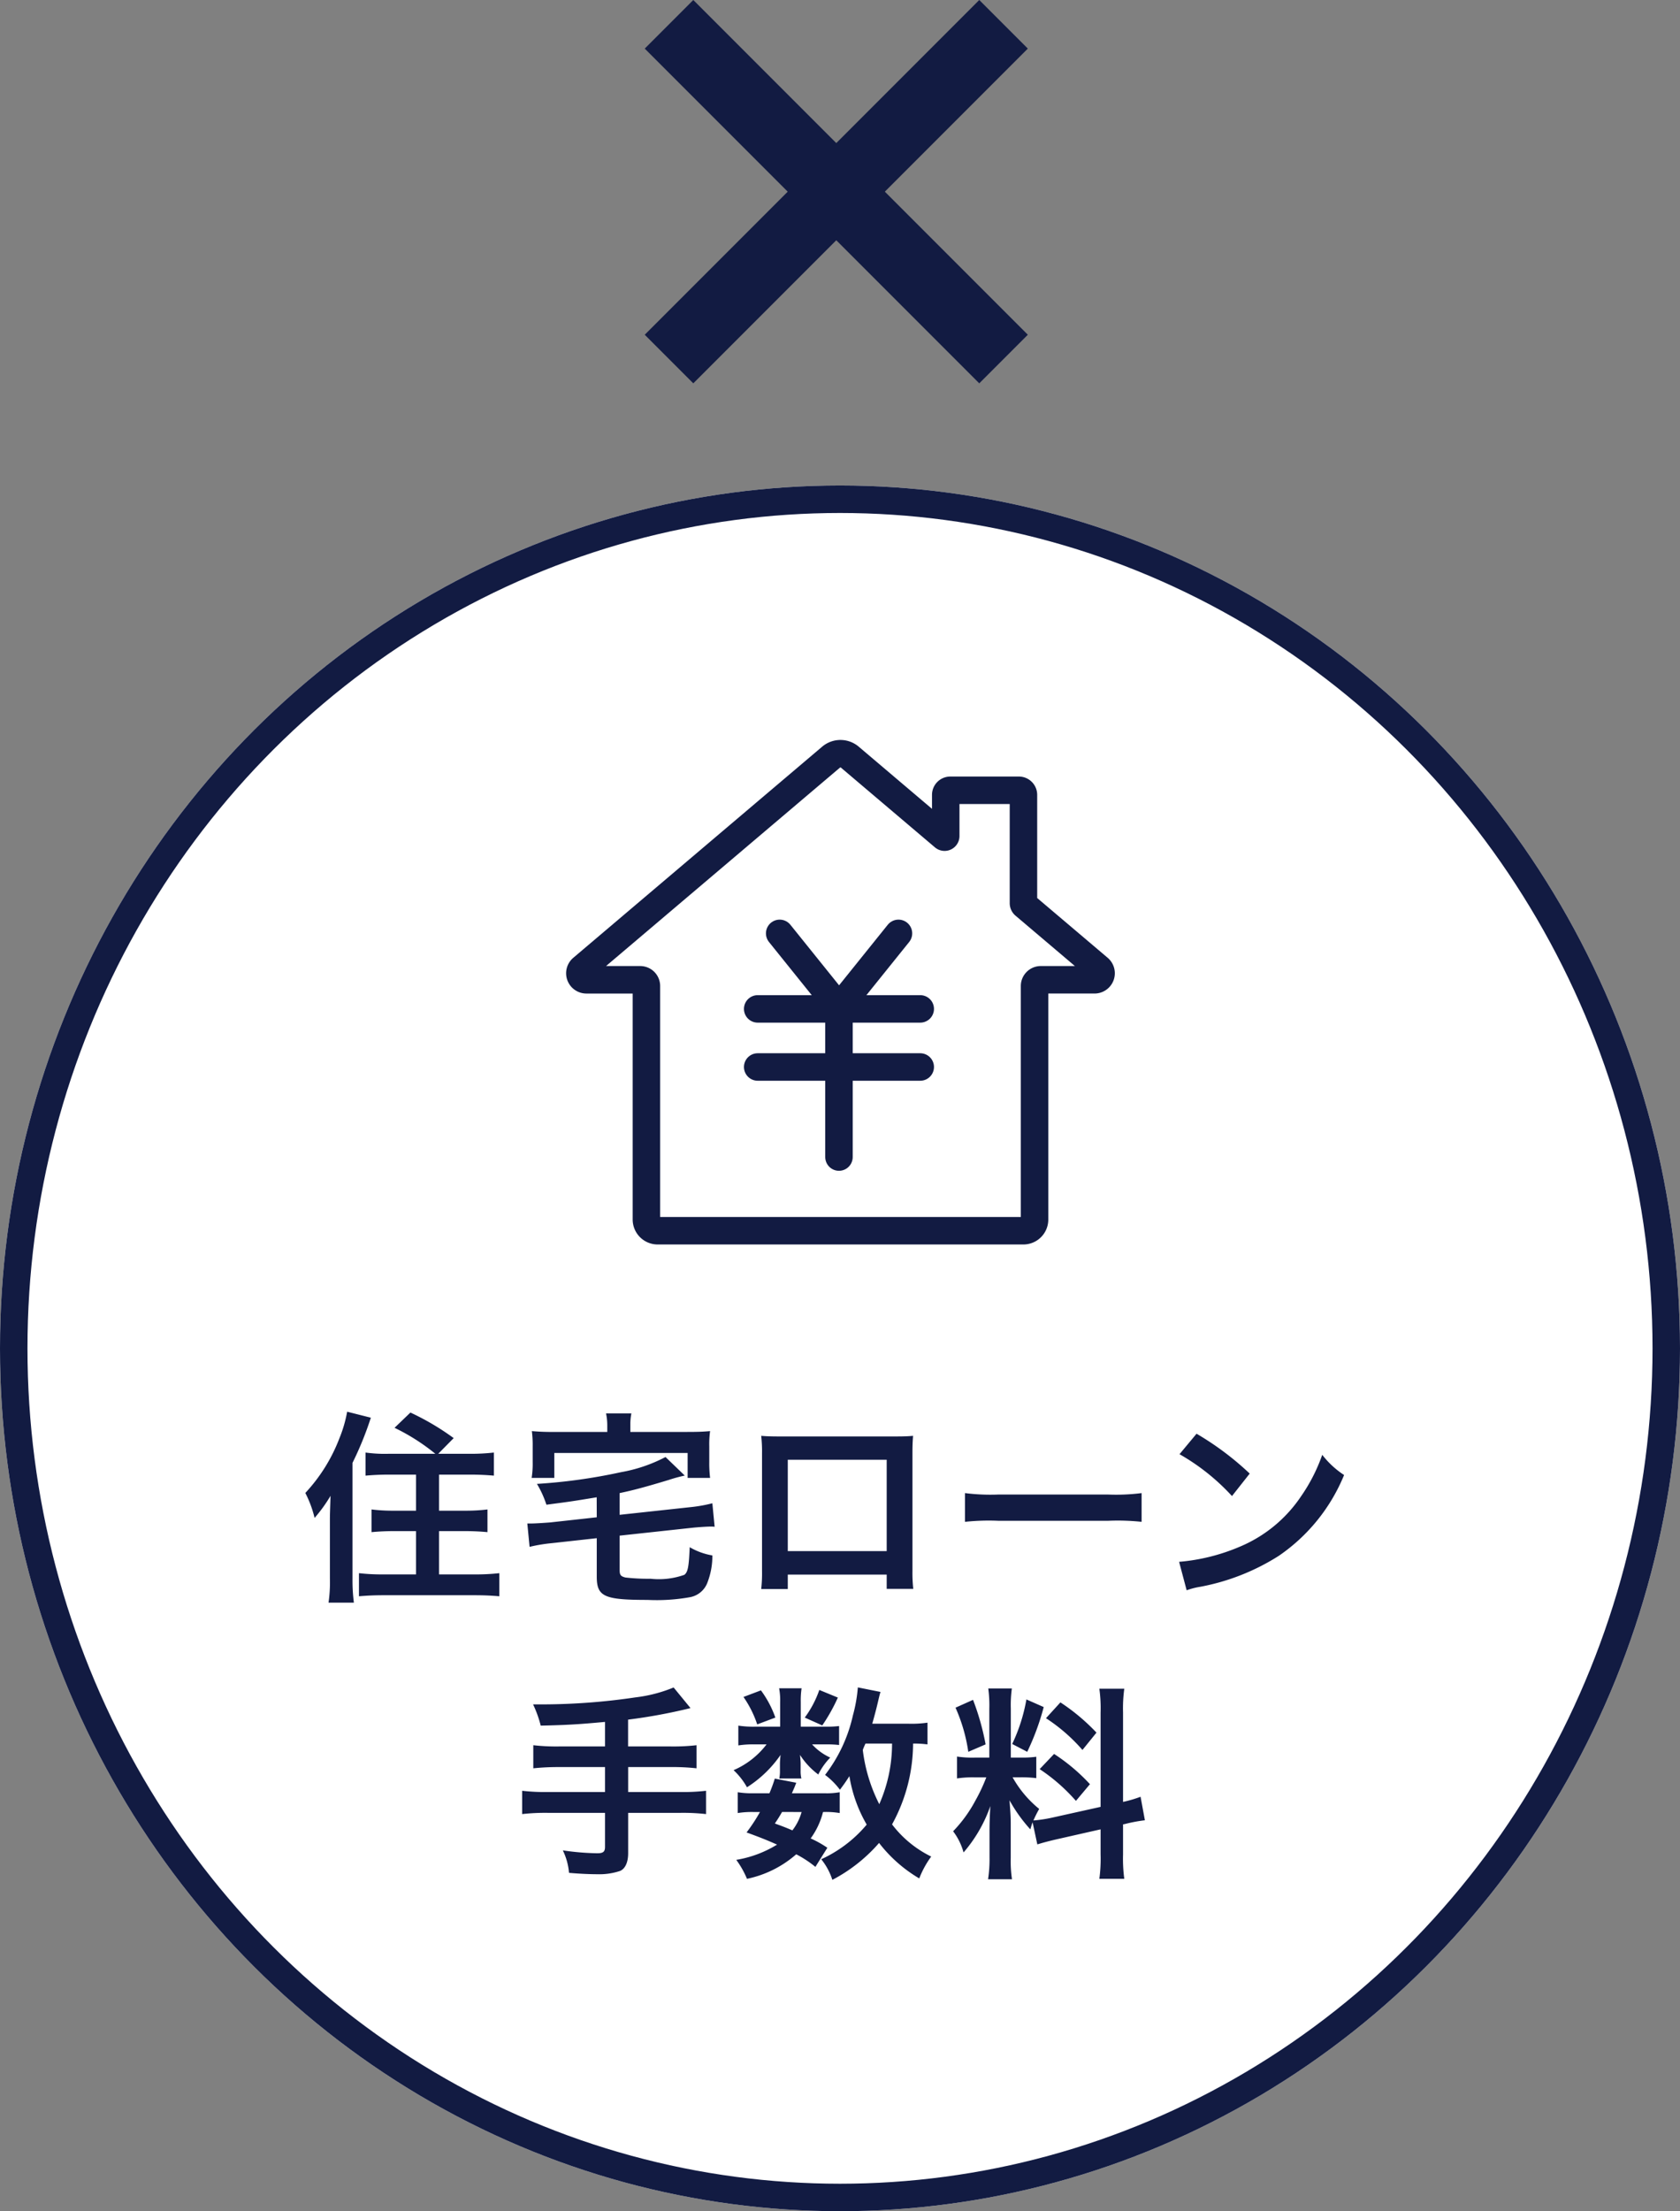 <svg xmlns="http://www.w3.org/2000/svg" width="122.292" height="160.855" viewBox="0 0 122.292 160.855">
  <rect x="0" y="0" width="122.292" height="160.855" fill="#808080" stroke="none"/>
  <g id="merit_01" transform="translate(0 1.768)">
    <g id="楕円形_116" data-name="楕円形 116" transform="translate(0 33.549)" fill="#fff" stroke="#121b42" stroke-width="2">
      <ellipse cx="61.146" cy="62.769" rx="61.146" ry="62.769" stroke="none"/>
      <ellipse cx="61.146" cy="62.769" rx="60.146" ry="61.769" fill="none"/>
    </g>
    <path id="パス_1268" data-name="パス 1268" d="M-32.175-9.66a10.2,10.2,0,0,1-1.695-.09v1.68c.525-.045,1.08-.075,1.71-.075h1.965V-5.52h-1.59a12.821,12.821,0,0,1-1.65-.09v1.65c.495-.045,1.02-.075,1.65-.075h1.59v3.15h-2.43a14.457,14.457,0,0,1-1.725-.09V.705C-33.795.66-33.3.63-32.565.63h6.63c.75,0,1.26.03,1.8.075V-.975a15.362,15.362,0,0,1-1.785.09h-2.6v-3.15h1.875c.63,0,1.17.03,1.65.075V-5.61a13.24,13.24,0,0,1-1.665.09h-1.86V-8.145h2.25c.645,0,1.215.03,1.74.075V-9.75a14.484,14.484,0,0,1-1.785.09h-2.265l1.125-1.14a18.531,18.531,0,0,0-3.15-1.86l-1.155,1.11a14.943,14.943,0,0,1,2.97,1.89Zm-4.29,9.075a10.306,10.306,0,0,1-.1,1.755h1.845a12.614,12.614,0,0,1-.1-1.74V-9a24.048,24.048,0,0,0,1.335-3.285l-1.725-.435a9.537,9.537,0,0,1-.57,1.95,12.205,12.205,0,0,1-2.475,3.96,8.029,8.029,0,0,1,.675,1.815A10.886,10.886,0,0,0-36.42-6.6c-.03,1.02-.045,1.32-.045,1.71ZM-17.04-5.04l-3.405.375c-.4.03-1.05.075-1.35.075h-.3l.165,1.7a11.564,11.564,0,0,1,1.635-.27l3.255-.36v2.79c0,1.455.525,1.7,3.69,1.7A13.75,13.75,0,0,0-10.3.78,1.681,1.681,0,0,0-8.97-.33a5.342,5.342,0,0,0,.345-1.935,4.841,4.841,0,0,1-1.65-.6c-.06,1.44-.135,1.815-.39,2.01a5.562,5.562,0,0,1-2.46.285,14.34,14.34,0,0,1-1.83-.09c-.345-.09-.42-.18-.42-.555v-2.49l5.265-.57c.4-.045,1.11-.09,1.38-.09a1.924,1.924,0,0,1,.27.015l-.165-1.71a10.739,10.739,0,0,1-1.62.285l-5.13.555V-6.8c1-.21,1.845-.435,3.585-.96a10.628,10.628,0,0,1,1.155-.315l-1.4-1.35a11.077,11.077,0,0,1-3.225,1.1,40.254,40.254,0,0,1-6.135.855,7.2,7.2,0,0,1,.69,1.515c1.83-.24,1.83-.24,3.66-.54Zm.765-6.21h-3.84a16.352,16.352,0,0,1-1.65-.06,7.835,7.835,0,0,1,.06,1.11v1.125a6.654,6.654,0,0,1-.075,1.17h1.65V-9.72h9.705v1.815H-8.79A8.82,8.82,0,0,1-8.85-9.06V-10.2a7.065,7.065,0,0,1,.06-1.11c-.51.045-.9.06-1.665.06h-4.14v-.48a4.173,4.173,0,0,1,.075-.87h-1.845a4.176,4.176,0,0,1,.09.87ZM4.065-.87V.165H6A10.282,10.282,0,0,1,5.94-1.14V-9.72c0-.555.015-.855.045-1.245-.345.03-.615.045-1.26.045h-8.52c-.6,0-.915-.015-1.275-.045A9.962,9.962,0,0,1-5.01-9.7V-1.11A10.024,10.024,0,0,1-5.07.18h1.935V-.87Zm0-1.71h-7.2V-9.225h7.2Zm5.7-2.13a16.467,16.467,0,0,1,2.445-.075h7.965a16.467,16.467,0,0,1,2.445.075V-6.8a14.731,14.731,0,0,1-2.43.105h-8A14.731,14.731,0,0,1,9.765-6.8ZM25.38-9.63A15.748,15.748,0,0,1,29.2-6.585l1.29-1.635a21.244,21.244,0,0,0-3.87-2.9ZM25.9.27a5.31,5.31,0,0,1,.99-.255,16.2,16.2,0,0,0,5.715-2.25,13.165,13.165,0,0,0,4.755-5.88,6.468,6.468,0,0,1-1.59-1.47,12.525,12.525,0,0,1-1.53,3A10.022,10.022,0,0,1,29.79-2.91,14.293,14.293,0,0,1,25.35-1.8ZM-16.44,11.63H-19.8a14.654,14.654,0,0,1-1.86-.09v1.68a17.451,17.451,0,0,1,1.875-.09h3.345v1.815h-4.185a14.389,14.389,0,0,1-1.845-.09V16.55a15.05,15.05,0,0,1,1.845-.09h4.185v2.475c0,.36-.135.465-.57.465a18.678,18.678,0,0,1-2.5-.21,4.594,4.594,0,0,1,.45,1.635c.855.075,1.59.1,2.04.1a4.807,4.807,0,0,0,1.68-.24c.375-.165.585-.63.585-1.29V16.46h3.84a14.95,14.95,0,0,1,1.83.09V14.855a14.286,14.286,0,0,1-1.83.09h-3.84V13.13h3.135a15.57,15.57,0,0,1,1.845.09V11.54a14.922,14.922,0,0,1-1.875.09H-14.76V9.68a40,40,0,0,0,4.545-.84l-1.23-1.5a10.511,10.511,0,0,1-2.775.72,46.549,46.549,0,0,1-6.72.51h-.735a8.308,8.308,0,0,1,.555,1.545c1.965-.045,2.715-.09,4.68-.27ZM7.035,9.9a8.123,8.123,0,0,1-1.41.075H3.015c.165-.585.3-1.1.39-1.485.12-.51.15-.645.21-.825l-1.65-.33a10.872,10.872,0,0,1-.36,2.04A11.012,11.012,0,0,1-.42,13.7,5.264,5.264,0,0,1,.66,14.78c.315-.42.42-.57.69-.99a10.238,10.238,0,0,0,1.26,3.525A9.312,9.312,0,0,1,.48,19.19,9.164,9.164,0,0,1-.7,19.835a4.638,4.638,0,0,1,.81,1.5,11.636,11.636,0,0,0,3.4-2.685,10.271,10.271,0,0,0,2.925,2.58,6.878,6.878,0,0,1,.87-1.59,7.974,7.974,0,0,1-2.85-2.34,12.26,12.26,0,0,0,1.53-5.88,7.663,7.663,0,0,1,1.05.06ZM4.455,11.42a10.863,10.863,0,0,1-.93,4.41,11.8,11.8,0,0,1-1.2-3.945c.075-.2.075-.2.195-.465ZM-.255,19A7.763,7.763,0,0,0-1.47,18.32a5.57,5.57,0,0,0,.9-1.92,5.926,5.926,0,0,1,1.215.075V14.96a5.3,5.3,0,0,1-1.11.075h-2.37c.12-.285.18-.39.315-.765l-1.56-.3a10.854,10.854,0,0,1-.39,1.065H-5.595A6.234,6.234,0,0,1-6.78,14.96v1.515A6.429,6.429,0,0,1-5.595,16.4h.435a12.544,12.544,0,0,1-.975,1.485c1.065.39,1.47.555,2.22.885a8.2,8.2,0,0,1-2.97,1.11,6.552,6.552,0,0,1,.78,1.38A7.868,7.868,0,0,0-2.52,19.475a7.993,7.993,0,0,1,1.395.915ZM-2.13,16.4A3.869,3.869,0,0,1-2.8,17.735c-.45-.195-.645-.27-1.275-.5.27-.405.315-.48.525-.84Zm-.06-6.21V8.39a5.894,5.894,0,0,1,.06-.99H-3.765A4.794,4.794,0,0,1-3.69,8.42v1.77H-5.475a7.138,7.138,0,0,1-1.26-.075v1.44A7.055,7.055,0,0,1-5.49,11.48h.81a6,6,0,0,1-2.4,1.875A5.1,5.1,0,0,1-6.105,14.6,8.52,8.52,0,0,0-3.66,12.245c-.03.27-.045.51-.045.645v.57a2.762,2.762,0,0,1-.045.5h1.605A2.249,2.249,0,0,1-2.2,13.4v-.54c0-.12-.015-.3-.045-.615A5.435,5.435,0,0,0-.915,13.67a4.824,4.824,0,0,1,.87-1.23,4.06,4.06,0,0,1-1.32-.96H-.36a7.222,7.222,0,0,1,.96.045v-1.38a6.918,6.918,0,0,1-.96.045ZM-6.36,8.03a7.779,7.779,0,0,1,1,1.995l1.32-.495a7.481,7.481,0,0,0-1.05-1.98Zm5.52-.51A7.416,7.416,0,0,1-1.9,9.53l1.275.57A12.917,12.917,0,0,0,.51,8.075ZM15.03,18.755c.33-.1.765-.225,1.425-.375l3.18-.72v1.815a10.876,10.876,0,0,1-.09,1.785H21.36a11,11,0,0,1-.09-1.77V17.3l.15-.03A10.957,10.957,0,0,1,22.86,17l-.315-1.71a9.148,9.148,0,0,1-1.275.375V9.155a10.6,10.6,0,0,1,.09-1.725H19.545a10.266,10.266,0,0,1,.09,1.74v6.855l-3.51.78a10.045,10.045,0,0,1-1.38.21,8.746,8.746,0,0,1,.42-.84,7.966,7.966,0,0,1-1.935-2.3h.54a8.724,8.724,0,0,1,1.185.06V12.38a7.6,7.6,0,0,1-1.155.06h-.7V8.87a8.955,8.955,0,0,1,.075-1.455H11.46a9.281,9.281,0,0,1,.075,1.47V12.44h-1a7.449,7.449,0,0,1-1.35-.075v1.59a7.761,7.761,0,0,1,1.35-.075h.78a12.648,12.648,0,0,1-.8,1.7A9.863,9.863,0,0,1,8.9,17.8,4.518,4.518,0,0,1,9.66,19.34a10.361,10.361,0,0,0,1.95-3.375c-.03.495-.06,1.2-.06,1.8V19.7a9.713,9.713,0,0,1-.105,1.59h1.74a8.872,8.872,0,0,1-.09-1.56V17.255c0-.48-.015-.69-.09-1.71A11.1,11.1,0,0,0,14.52,17.66c.075-.24.09-.315.165-.51ZM9.075,8.81a12.1,12.1,0,0,1,.93,3.21l1.26-.54a18.244,18.244,0,0,0-.915-3.24Zm5.16-.6A12.478,12.478,0,0,1,13.2,11.45l1.095.57a18.152,18.152,0,0,0,1.2-3.255ZM15.66,9.575a12.672,12.672,0,0,1,2.655,2.31l1.02-1.26a14.57,14.57,0,0,0-2.625-2.2ZM15.2,13.28a13.12,13.12,0,0,1,2.64,2.31l1.02-1.215a13.687,13.687,0,0,0-2.61-2.2Z" transform="translate(60.48 113.647)" fill="#121b42"/>
    <g id="グループ_1783" data-name="グループ 1783" transform="translate(48.7 0)">
      <line id="線_12" data-name="線 12" x2="24.35" y2="24.35" transform="translate(0)" fill="none" stroke="#121b42" stroke-width="5"/>
      <line id="線_13" data-name="線 13" x1="24.35" y2="24.35" transform="translate(0)" fill="none" stroke="#121b42" stroke-width="5"/>
    </g>
    <g id="グループ_1787" data-name="グループ 1787" transform="translate(42.207 53.062)">
      <g id="グループ_39" data-name="グループ 39" transform="translate(0 0)">
        <g id="グループ_38" data-name="グループ 38">
          <g id="グループ_37" data-name="グループ 37">
            <g id="グループ_36" data-name="グループ 36">
              <path id="パス_199" data-name="パス 199" d="M847.508,122.766l-5.417-4.591a.194.194,0,0,1-.068-.148v-7.876a.334.334,0,0,0-.334-.334H836.7a.334.334,0,0,0-.334.334v2.993a.084.084,0,0,1-.138.064l-6.842-5.8a1.058,1.058,0,0,0-1.369,0L809.9,122.766a.475.475,0,0,0,.307.837h3.918a.451.451,0,0,1,.452.451v16.988a.818.818,0,0,0,.815.815H842.02a.811.811,0,0,0,.811-.811v-16.99a.454.454,0,0,1,.454-.454H847.2A.475.475,0,0,0,847.508,122.766Z" transform="translate(-809.73 -107.158)" fill="none" stroke="#121b42" stroke-linecap="round" stroke-miterlimit="10" stroke-width="2"/>
            </g>
          </g>
        </g>
      </g>
      <g id="グループ_40" data-name="グループ 40" transform="translate(12.947 13.068)">
        <line id="線_14" data-name="線 14" x2="4.421" y2="5.494" transform="translate(1.601 0)" fill="none" stroke="#121b42" stroke-linecap="round" stroke-miterlimit="10" stroke-width="2"/>
        <line id="線_15" data-name="線 15" x1="4.421" y2="5.494" transform="translate(5.827 0)" fill="none" stroke="#121b42" stroke-linecap="round" stroke-miterlimit="10" stroke-width="2"/>
        <line id="線_16" data-name="線 16" x2="11.833" transform="translate(0 5.494)" fill="none" stroke="#121b42" stroke-linecap="round" stroke-miterlimit="10" stroke-width="2"/>
        <line id="線_17" data-name="線 17" x2="11.833" transform="translate(0 9.72)" fill="none" stroke="#121b42" stroke-linecap="round" stroke-miterlimit="10" stroke-width="2"/>
        <line id="線_18" data-name="線 18" y2="10.777" transform="translate(5.917 5.494)" fill="none" stroke="#121b42" stroke-linecap="round" stroke-miterlimit="10" stroke-width="2"/>
      </g>
    </g>
  </g>
</svg>
